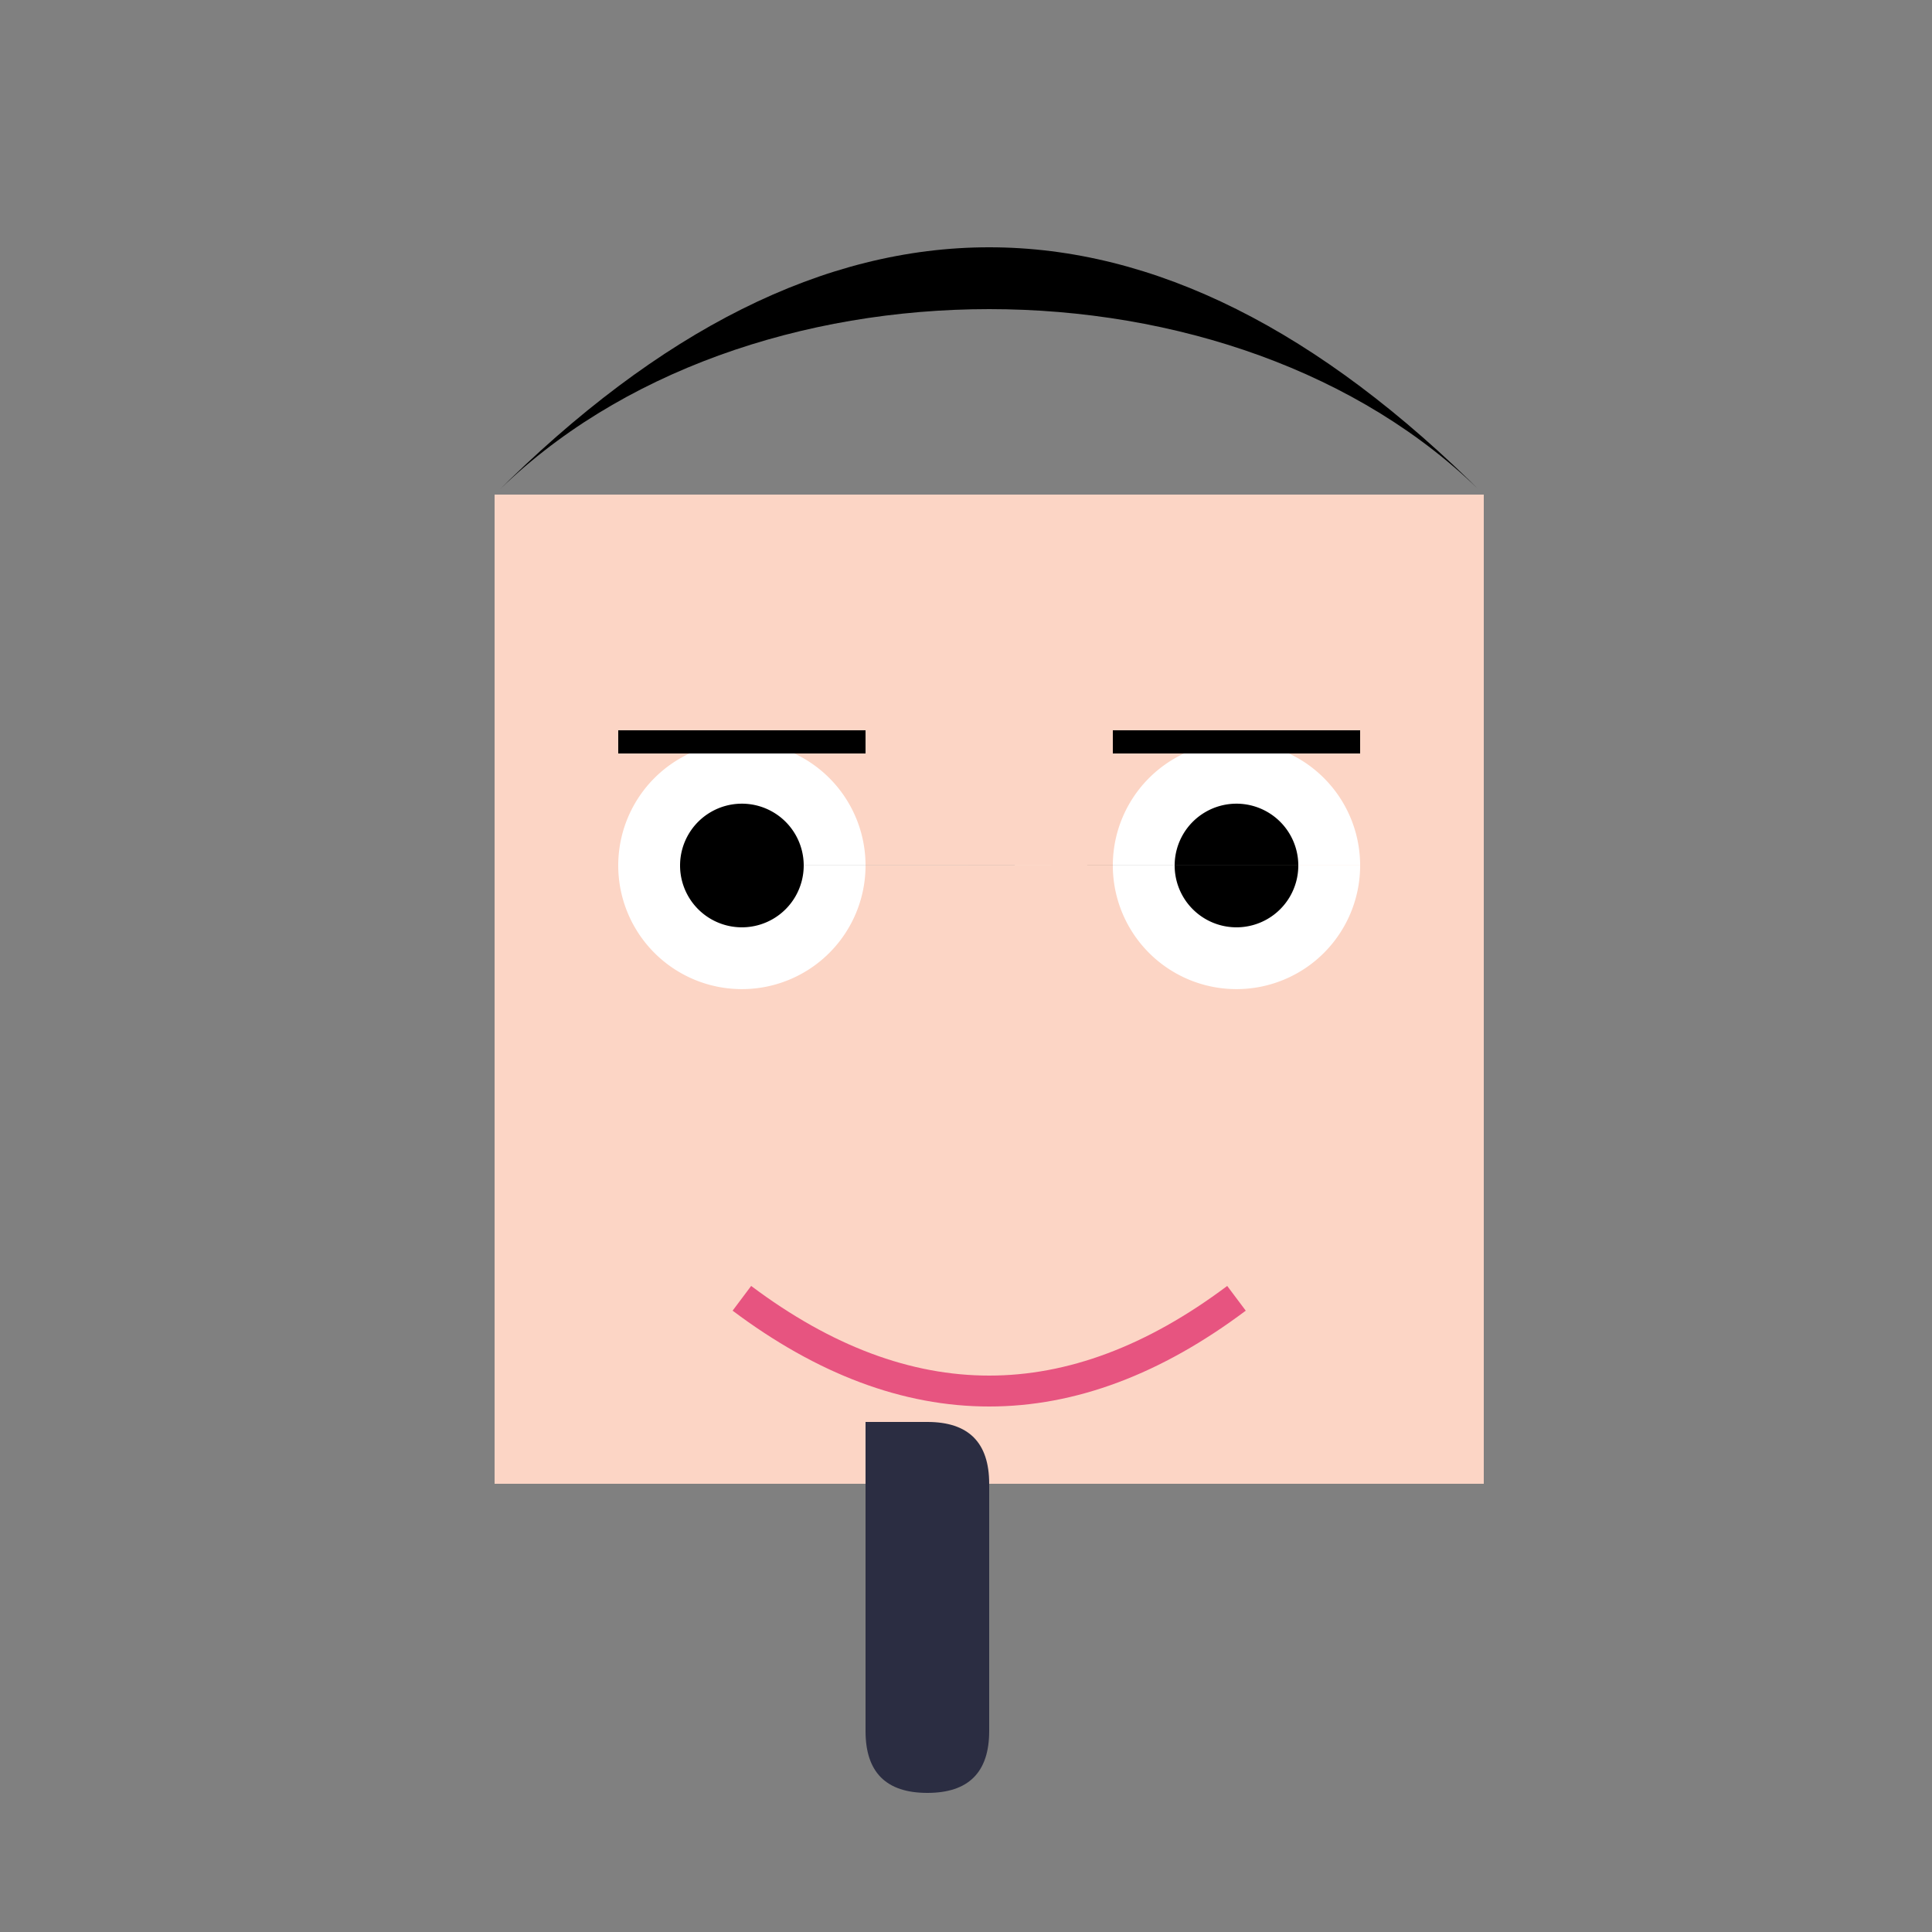 <!--

Generated by DrawGPT.
Free, open source, AI generated images in SVG, PNG, and HTML Canvas format.
https://drawgpt.ai

Created: 2023-09-26T05:55:48.720Z
Link: https://drawgpt.ai/prompt/28891/

-->
<svg xmlns="http://www.w3.org/2000/svg" xmlns:xlink="http://www.w3.org/1999/xlink" width="500" height="500"><rect width="100%" height="100%" fill="#808080" stroke="none"/><defs/><g><rect fill="#FCD5C5" stroke="none" x="128" y="128" width="256" height="256"/><path fill="none" stroke="#E75480" paint-order="fill stroke markers" d=" M 192 336 Q 256 384 320 336" stroke-miterlimit="10" stroke-width="8" stroke-dasharray=""/><path fill="#FFFFFF" stroke="none" paint-order="stroke fill markers" d=" M 224 224 A 32 32 0 1 1 224 223.968 L 352 224 A 32 32 0 1 1 352 223.968"/><path fill="#000000" stroke="none" paint-order="stroke fill markers" d=" M 208 224 A 16 16 0 1 1 208 223.984 L 336 224 A 16 16 0 1 1 336 223.984"/><path fill="none" stroke="#000000" paint-order="fill stroke markers" d=" M 160 192 L 224 192 M 288 192 L 352 192" stroke-miterlimit="10" stroke-width="6" stroke-dasharray=""/><path fill="#000000" stroke="none" paint-order="stroke fill markers" d=" M 128 128 C 192 64 320 64 384 128 Q 256 0 128 128"/><path fill="#2B2D42" stroke="none" paint-order="stroke fill markers" d=" M 256 448 L 256 384 Q 256 368 240 368 L 224 368 Q 224 368 224 384 L 224 448 Q 224 464 240 464 L 240 464 Q 256 464 256 448"/><path fill="#FCD5C5" stroke="none" paint-order="stroke fill markers" d=" M 208 288 A 16 16 0 1 1 208 287.984 L 336 288 A 16 16 0 1 1 336 287.984"/></g></svg>